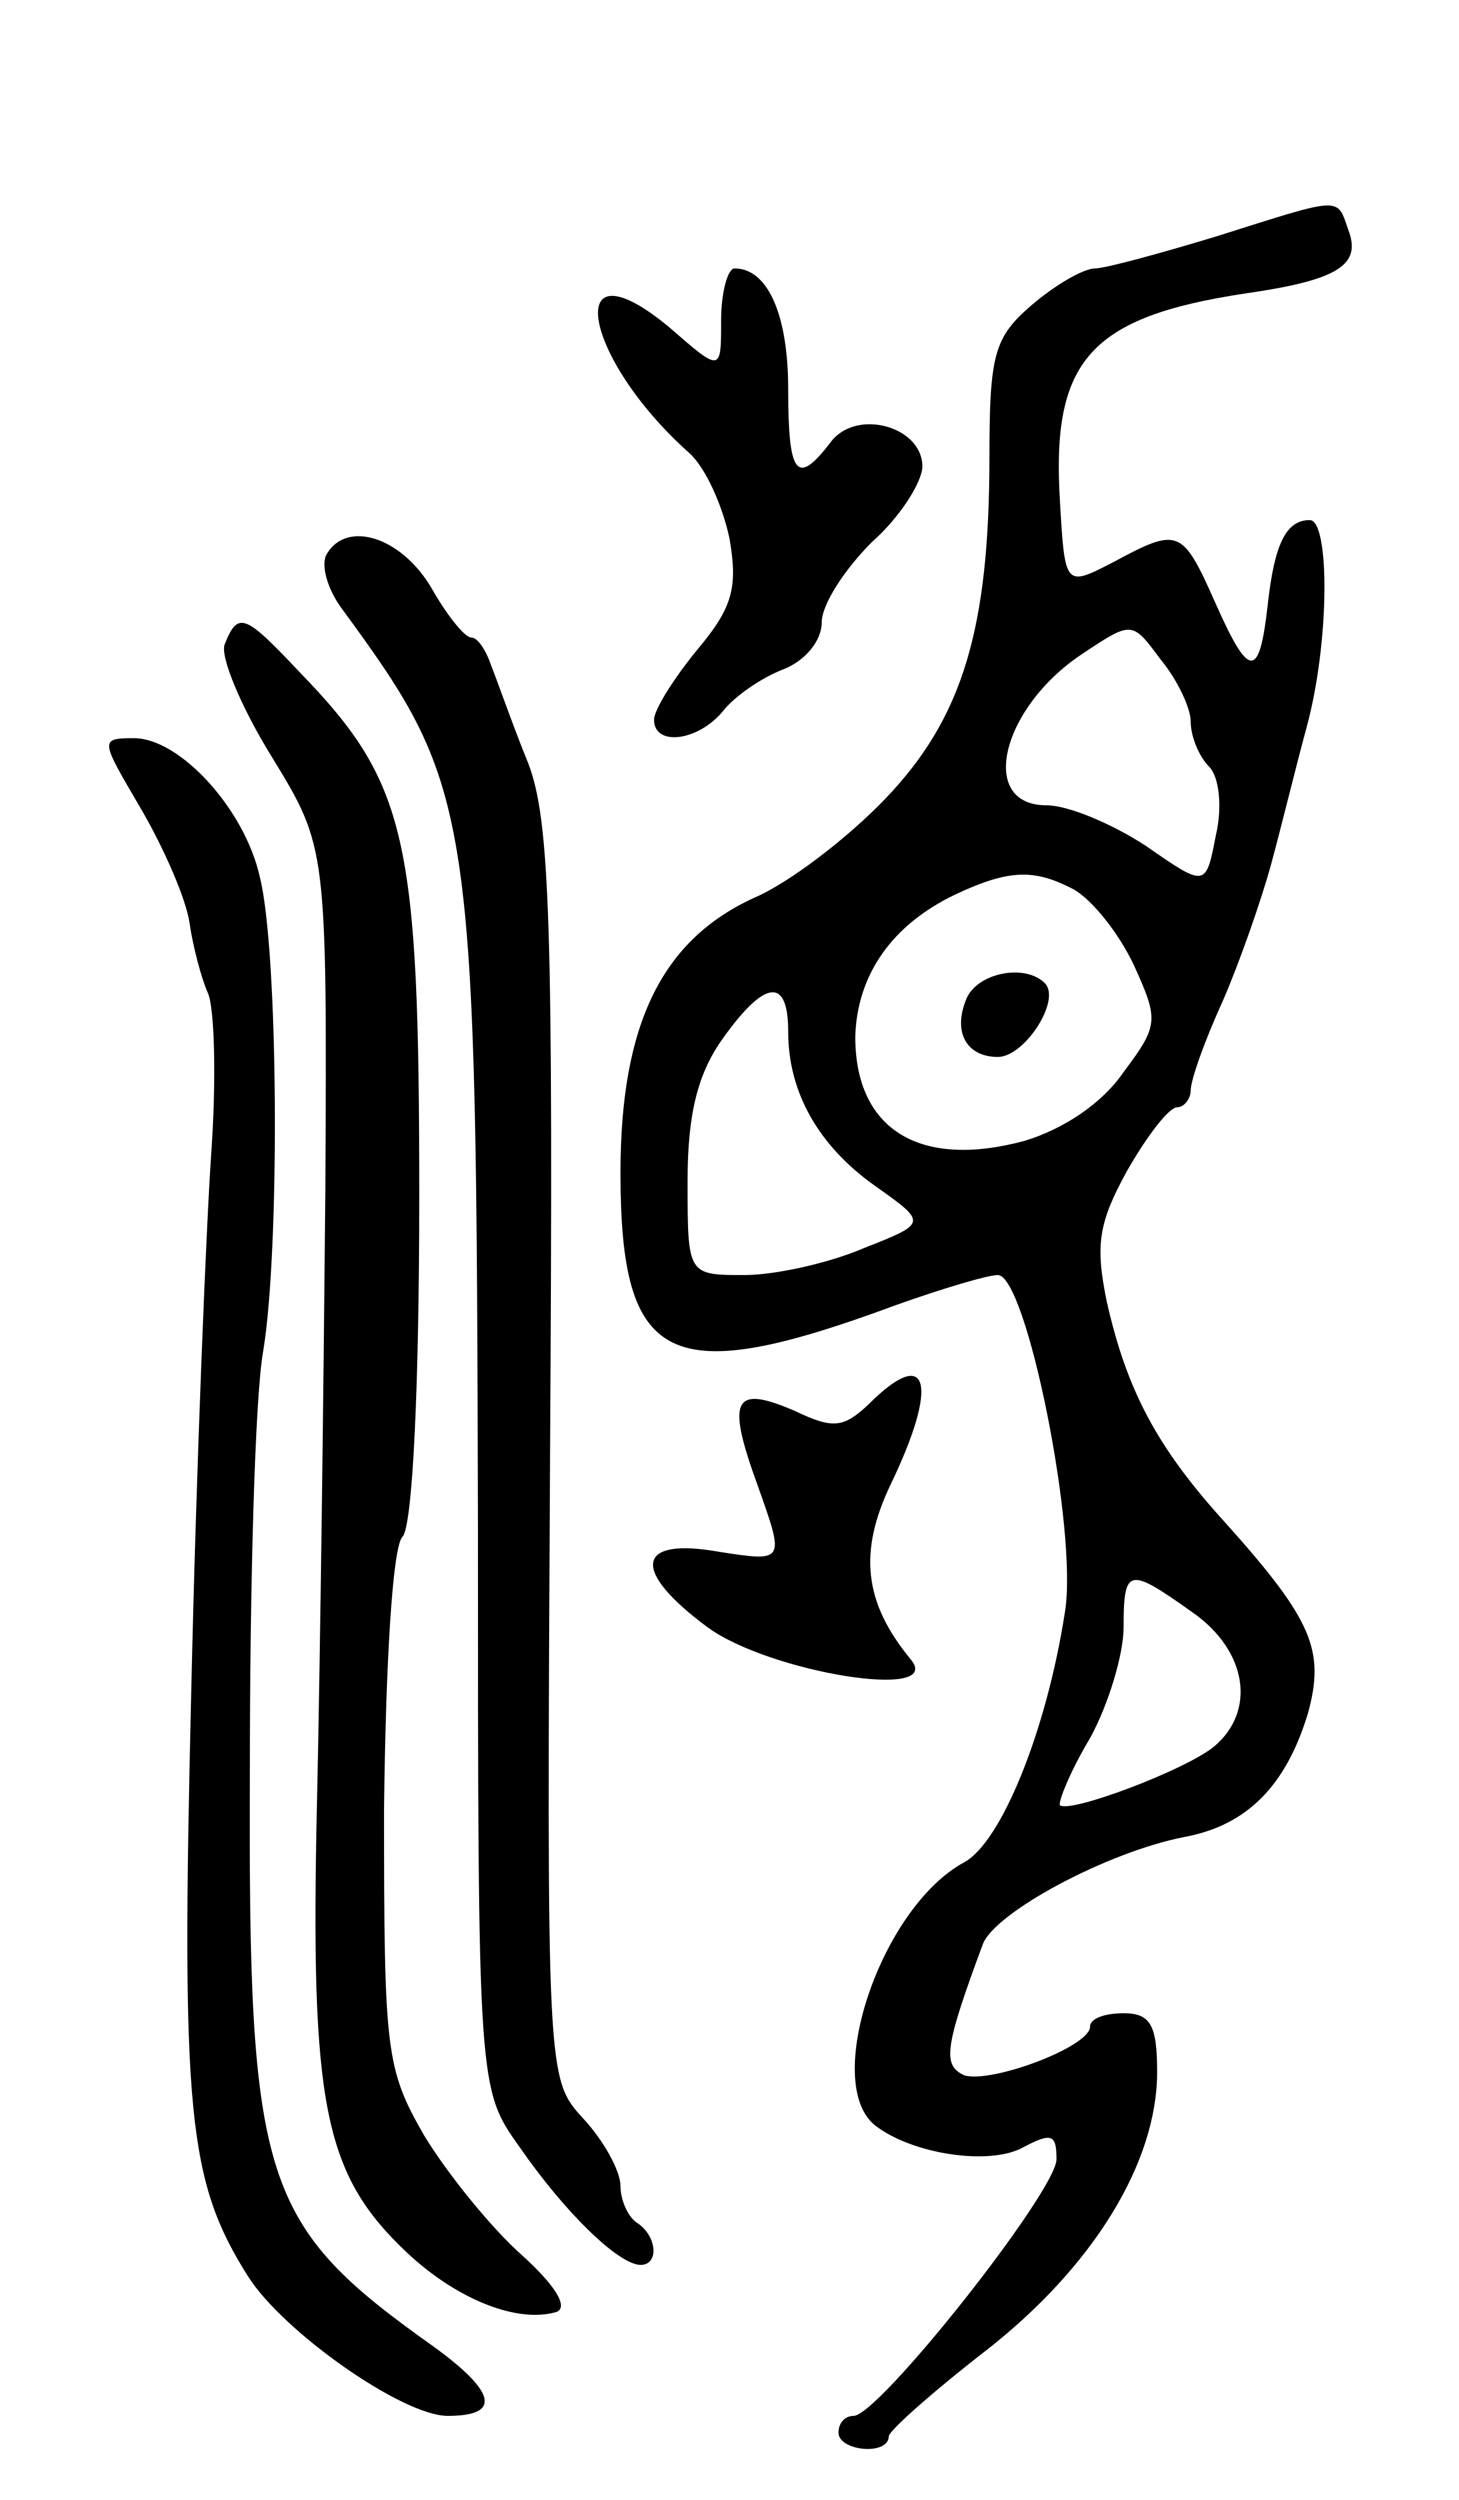 <svg version="1.0" xmlns="http://www.w3.org/2000/svg" width="87" height="149" viewBox="0 0 87 149" ><g transform="translate(0,149) scale(0.1,-0.1)" ><path d="M725 1349 c-33 -10 -66 -19 -72 -19 -7 0 -24 -10 -38 -22 -22 -19 -25 -29 -25 -90 0 -103 -16 -156 -62 -204 -22 -23 -57 -50 -78 -59 -55 -25 -80 -75 -80 -164 0 -115 29 -129 164 -79 28 10 55 18 61 18 17 0 48 -153 40 -201 -11 -71 -38 -137 -60 -149 -50 -27 -85 -132 -53 -157 22 -17 68 -24 88 -13 17 9 20 8 20 -7 0 -19 -106 -153 -121 -153 -5 0 -9 -4 -9 -10 0 -11 30 -14 30 -2 1 4 27 27 58 51 64 50 102 112 102 166 0 28 -4 35 -20 35 -11 0 -20 -3 -20 -8 0 -12 -59 -34 -75 -29 -13 6 -12 16 11 78 7 19 74 55 120 64 38 7 61 31 74 74 10 37 3 55 -49 113 -41 45 -59 79 -71 132 -7 34 -5 47 12 78 12 21 25 38 30 38 4 0 8 5 8 10 0 6 8 29 19 53 10 23 23 60 29 82 6 22 15 59 21 81 14 51 14 124 2 124 -14 0 -21 -14 -25 -50 -5 -45 -11 -45 -31 0 -20 45 -22 46 -61 25 -29 -15 -29 -15 -32 37 -5 83 18 109 110 123 56 8 70 17 62 38 -7 20 -3 20 -79 -4z m-15 -289 c0 -9 5 -21 11 -27 6 -6 8 -24 4 -41 -6 -31 -6 -31 -42 -6 -20 13 -46 24 -59 24 -41 0 -27 58 21 90 30 20 30 20 47 -3 10 -12 18 -29 18 -37z m-70 -100 c11 -6 27 -26 36 -45 15 -33 15 -36 -6 -64 -13 -19 -36 -34 -59 -41 -63 -17 -101 7 -101 62 1 37 22 67 60 85 32 15 47 15 70 3z m-170 -85 c0 -36 18 -68 52 -92 31 -22 31 -22 -7 -37 -21 -9 -53 -16 -71 -16 -34 0 -34 0 -34 56 0 40 6 64 21 85 25 35 39 37 39 4z m241 -346 c33 -23 38 -59 13 -80 -17 -14 -86 -40 -92 -35 -1 2 6 20 18 40 11 20 20 50 20 66 0 36 3 36 41 9z"/><path d="M576 894 c-8 -20 1 -34 19 -34 16 0 38 34 28 44 -12 12 -41 6 -47 -10z"/><path d="M430 1299 c0 -31 0 -31 -31 -4 -64 53 -52 -18 12 -75 10 -9 20 -32 24 -51 5 -29 2 -41 -19 -66 -14 -17 -26 -36 -26 -42 0 -16 26 -13 41 5 7 9 23 20 36 25 13 5 23 17 23 28 0 11 14 32 30 48 17 15 30 36 30 45 0 24 -40 35 -55 14 -20 -26 -25 -19 -25 32 0 44 -12 72 -32 72 -4 0 -8 -14 -8 -31z"/><path d="M195 1160 c-4 -6 0 -21 9 -33 79 -108 80 -117 81 -547 0 -335 0 -335 25 -370 27 -39 59 -70 72 -70 11 0 10 17 -2 25 -5 3 -10 13 -10 22 0 9 -10 27 -22 40 -22 24 -22 24 -20 396 2 316 0 378 -13 412 -9 22 -18 48 -22 58 -3 9 -8 17 -12 17 -4 0 -15 14 -24 30 -18 30 -50 40 -62 20z"/><path d="M134 1106 c-3 -7 10 -38 28 -67 33 -54 33 -54 32 -259 -1 -113 -3 -277 -5 -365 -4 -180 4 -221 54 -268 30 -28 66 -42 89 -35 7 3 -1 16 -21 34 -18 16 -44 48 -58 71 -23 40 -24 50 -24 195 1 86 5 156 11 162 6 6 10 89 10 203 0 213 -7 246 -71 312 -33 35 -37 37 -45 17z"/><path d="M84 1008 c14 -24 27 -54 29 -68 2 -14 7 -33 11 -42 4 -9 5 -52 2 -95 -3 -43 -9 -188 -12 -323 -6 -250 -2 -290 34 -347 21 -33 92 -83 119 -83 32 0 29 14 -8 41 -103 73 -111 97 -110 344 0 110 3 223 8 250 10 61 9 238 -2 282 -9 41 -48 83 -75 83 -21 0 -20 -1 4 -42z"/><path d="M518 653 c-15 -14 -21 -15 -44 -4 -37 16 -41 7 -22 -45 16 -45 16 -45 -23 -39 -50 9 -53 -11 -7 -45 37 -27 142 -44 121 -19 -28 34 -31 64 -12 104 29 60 23 84 -13 48z"/></g></svg> 
